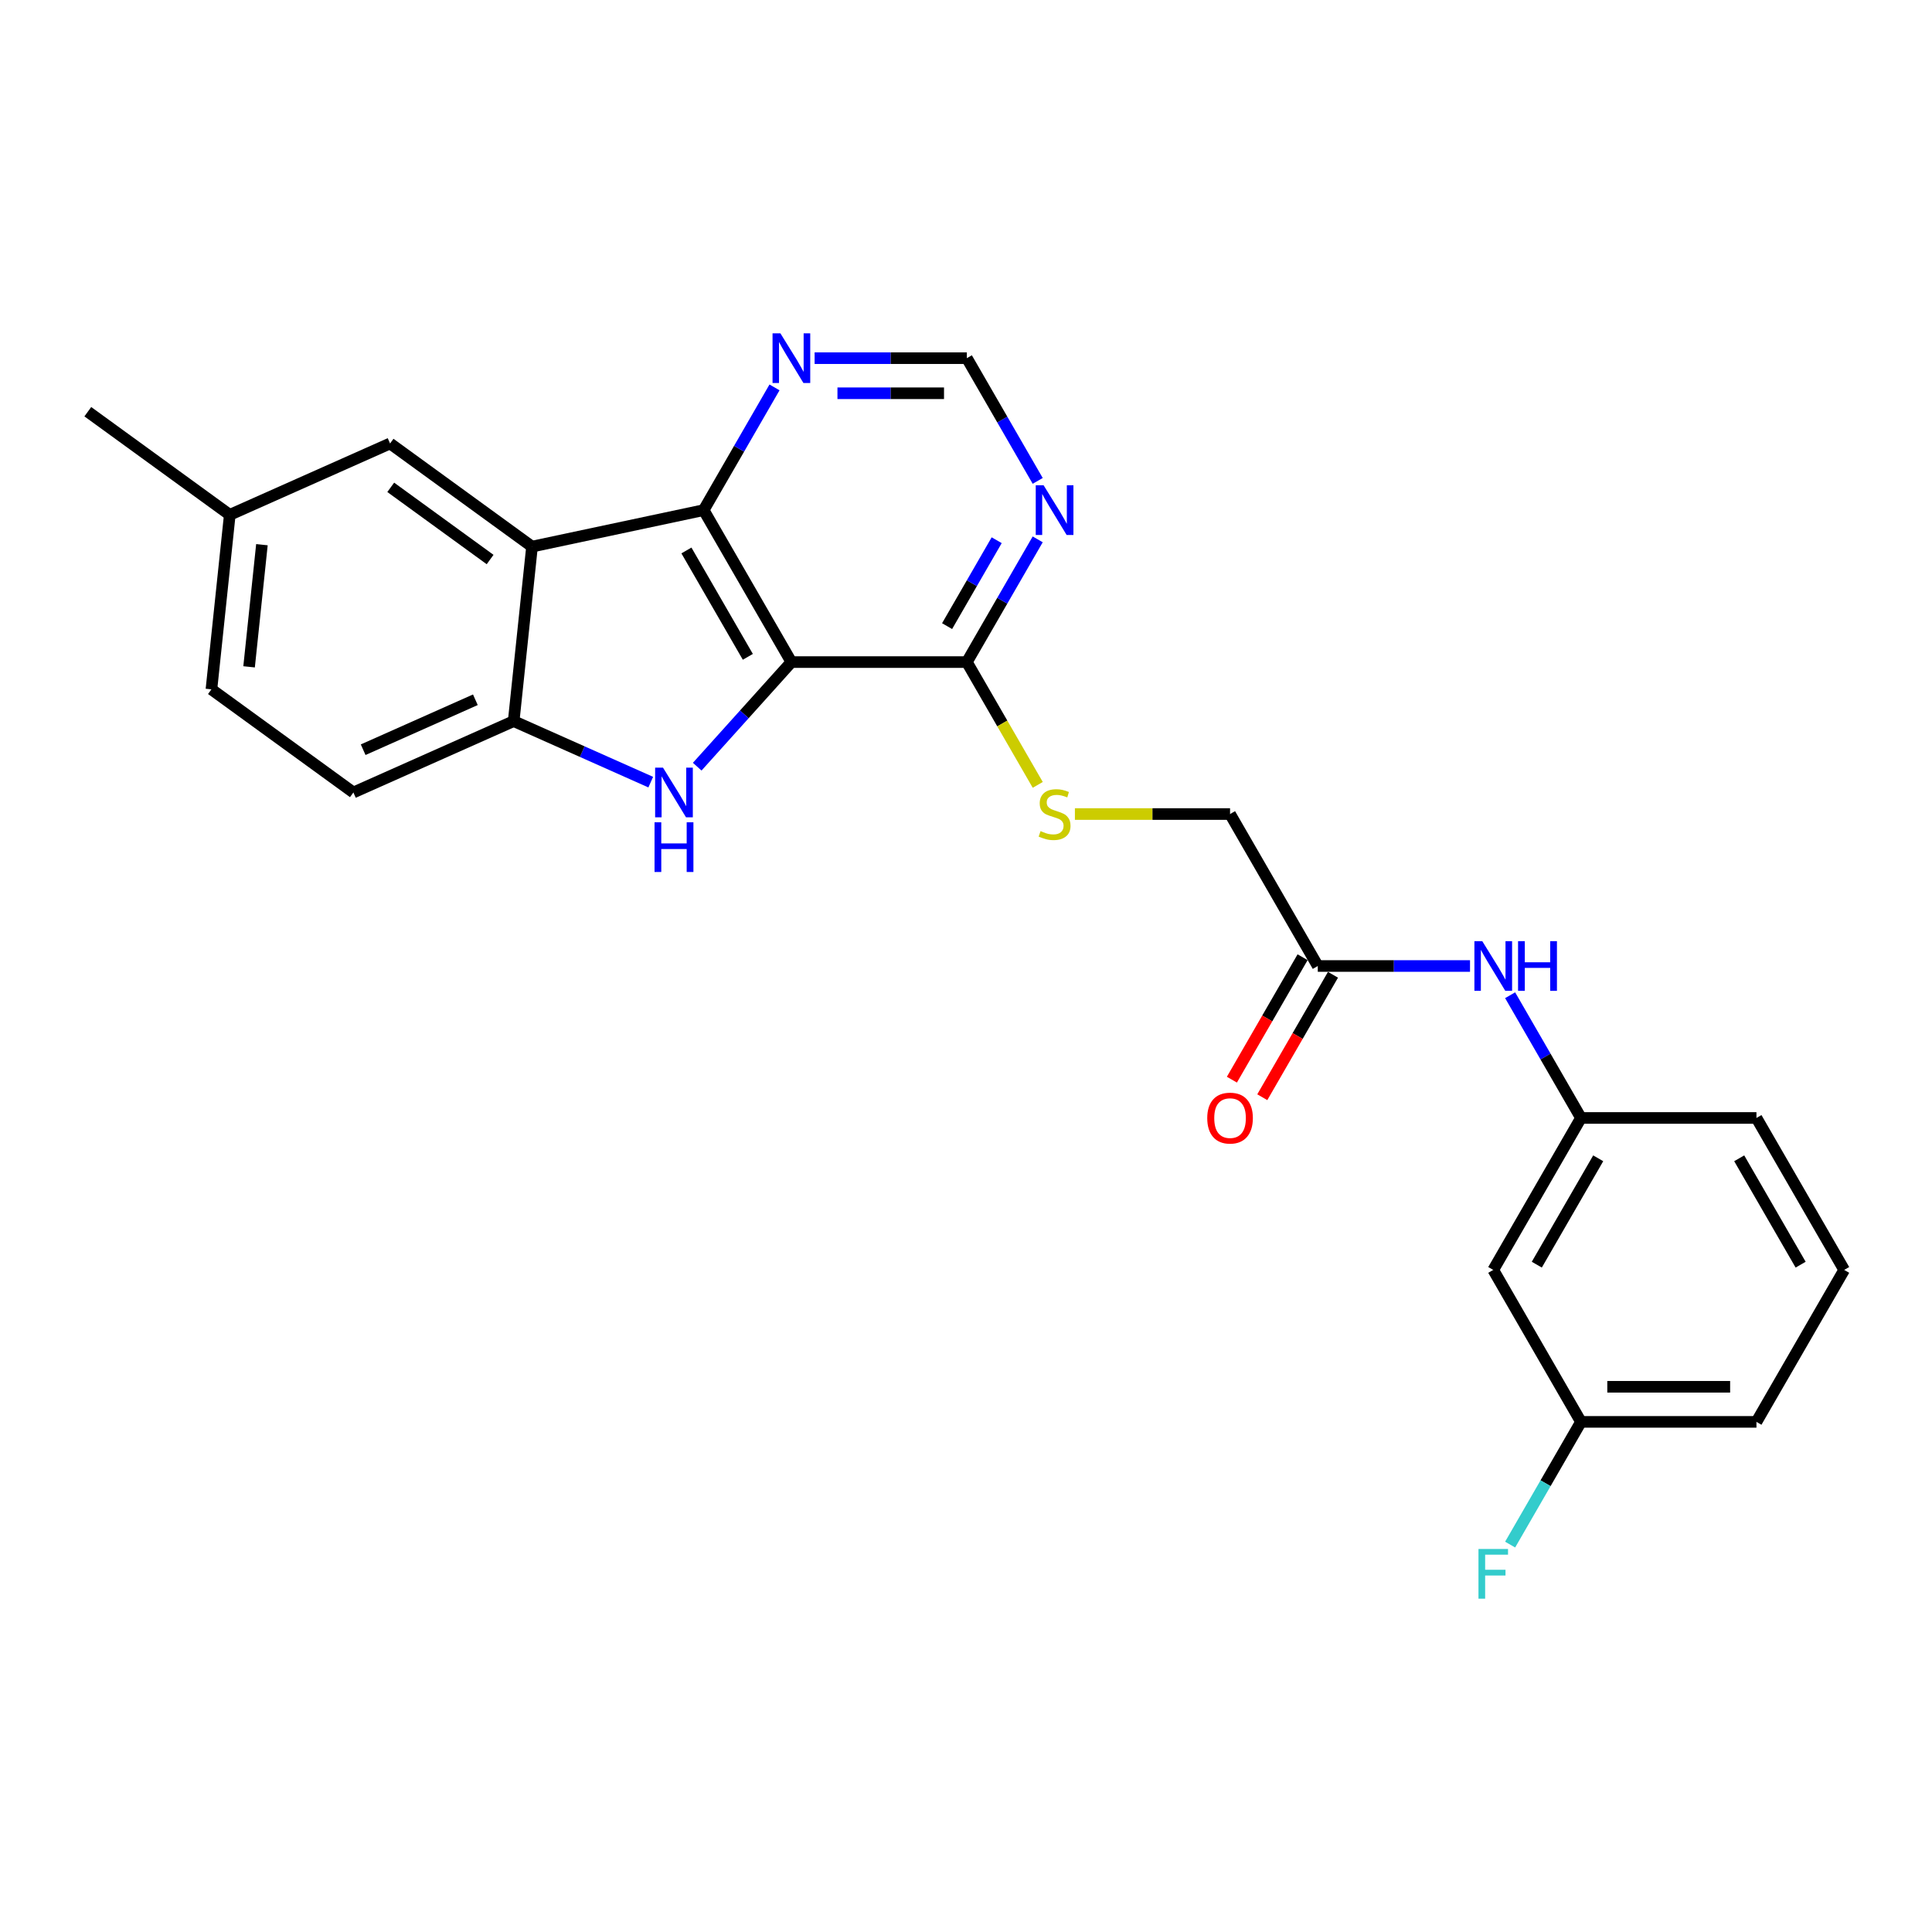 <?xml version='1.0' encoding='iso-8859-1'?>
<svg version='1.1' baseProfile='full'
              xmlns='http://www.w3.org/2000/svg'
                      xmlns:rdkit='http://www.rdkit.org/xml'
                      xmlns:xlink='http://www.w3.org/1999/xlink'
                  xml:space='preserve'
width='1000px' height='1000px' viewBox='0 0 1000 1000'>
<!-- END OF HEADER -->
<rect style='opacity:1.0;fill:#FFFFFF;stroke:none' width='1000' height='1000' x='0' y='0'> </rect>
<path class='bond-0' d='M 409.621,342.694 L 385.248,369.763' style='fill:none;fill-rule:evenodd;stroke:#000000;stroke-width:6px;stroke-linecap:butt;stroke-linejoin:miter;stroke-opacity:1' />
<path class='bond-0' d='M 385.248,369.763 L 360.875,396.832' style='fill:none;fill-rule:evenodd;stroke:#0000FF;stroke-width:6px;stroke-linecap:butt;stroke-linejoin:miter;stroke-opacity:1' />
<path class='bond-1' d='M 409.621,342.694 L 364.211,264.041' style='fill:none;fill-rule:evenodd;stroke:#000000;stroke-width:6px;stroke-linecap:butt;stroke-linejoin:miter;stroke-opacity:1' />
<path class='bond-1' d='M 387.079,339.978 L 355.292,284.921' style='fill:none;fill-rule:evenodd;stroke:#000000;stroke-width:6px;stroke-linecap:butt;stroke-linejoin:miter;stroke-opacity:1' />
<path class='bond-4' d='M 409.621,342.694 L 500.442,342.694' style='fill:none;fill-rule:evenodd;stroke:#000000;stroke-width:6px;stroke-linecap:butt;stroke-linejoin:miter;stroke-opacity:1' />
<path class='bond-3' d='M 336.825,404.833 L 301.353,389.04' style='fill:none;fill-rule:evenodd;stroke:#0000FF;stroke-width:6px;stroke-linecap:butt;stroke-linejoin:miter;stroke-opacity:1' />
<path class='bond-3' d='M 301.353,389.04 L 265.881,373.247' style='fill:none;fill-rule:evenodd;stroke:#000000;stroke-width:6px;stroke-linecap:butt;stroke-linejoin:miter;stroke-opacity:1' />
<path class='bond-2' d='M 364.211,264.041 L 275.374,282.923' style='fill:none;fill-rule:evenodd;stroke:#000000;stroke-width:6px;stroke-linecap:butt;stroke-linejoin:miter;stroke-opacity:1' />
<path class='bond-6' d='M 364.211,264.041 L 382.548,232.28' style='fill:none;fill-rule:evenodd;stroke:#000000;stroke-width:6px;stroke-linecap:butt;stroke-linejoin:miter;stroke-opacity:1' />
<path class='bond-6' d='M 382.548,232.28 L 400.885,200.518' style='fill:none;fill-rule:evenodd;stroke:#0000FF;stroke-width:6px;stroke-linecap:butt;stroke-linejoin:miter;stroke-opacity:1' />
<path class='bond-9' d='M 275.374,282.923 L 201.899,229.54' style='fill:none;fill-rule:evenodd;stroke:#000000;stroke-width:6px;stroke-linecap:butt;stroke-linejoin:miter;stroke-opacity:1' />
<path class='bond-9' d='M 253.677,289.611 L 202.244,252.243' style='fill:none;fill-rule:evenodd;stroke:#000000;stroke-width:6px;stroke-linecap:butt;stroke-linejoin:miter;stroke-opacity:1' />
<path class='bond-25' d='M 275.374,282.923 L 265.881,373.247' style='fill:none;fill-rule:evenodd;stroke:#000000;stroke-width:6px;stroke-linecap:butt;stroke-linejoin:miter;stroke-opacity:1' />
<path class='bond-13' d='M 265.881,373.247 L 182.912,410.187' style='fill:none;fill-rule:evenodd;stroke:#000000;stroke-width:6px;stroke-linecap:butt;stroke-linejoin:miter;stroke-opacity:1' />
<path class='bond-13' d='M 246.048,362.194 L 187.97,388.052' style='fill:none;fill-rule:evenodd;stroke:#000000;stroke-width:6px;stroke-linecap:butt;stroke-linejoin:miter;stroke-opacity:1' />
<path class='bond-5' d='M 500.442,342.694 L 518.779,310.933' style='fill:none;fill-rule:evenodd;stroke:#000000;stroke-width:6px;stroke-linecap:butt;stroke-linejoin:miter;stroke-opacity:1' />
<path class='bond-5' d='M 518.779,310.933 L 537.116,279.172' style='fill:none;fill-rule:evenodd;stroke:#0000FF;stroke-width:6px;stroke-linecap:butt;stroke-linejoin:miter;stroke-opacity:1' />
<path class='bond-5' d='M 490.212,324.083 L 503.048,301.851' style='fill:none;fill-rule:evenodd;stroke:#000000;stroke-width:6px;stroke-linecap:butt;stroke-linejoin:miter;stroke-opacity:1' />
<path class='bond-5' d='M 503.048,301.851 L 515.885,279.618' style='fill:none;fill-rule:evenodd;stroke:#0000FF;stroke-width:6px;stroke-linecap:butt;stroke-linejoin:miter;stroke-opacity:1' />
<path class='bond-7' d='M 500.442,342.694 L 518.79,374.473' style='fill:none;fill-rule:evenodd;stroke:#000000;stroke-width:6px;stroke-linecap:butt;stroke-linejoin:miter;stroke-opacity:1' />
<path class='bond-7' d='M 518.79,374.473 L 537.137,406.253' style='fill:none;fill-rule:evenodd;stroke:#CCCC00;stroke-width:6px;stroke-linecap:butt;stroke-linejoin:miter;stroke-opacity:1' />
<path class='bond-10' d='M 537.116,248.91 L 518.779,217.149' style='fill:none;fill-rule:evenodd;stroke:#0000FF;stroke-width:6px;stroke-linecap:butt;stroke-linejoin:miter;stroke-opacity:1' />
<path class='bond-10' d='M 518.779,217.149 L 500.442,185.388' style='fill:none;fill-rule:evenodd;stroke:#000000;stroke-width:6px;stroke-linecap:butt;stroke-linejoin:miter;stroke-opacity:1' />
<path class='bond-26' d='M 421.646,185.388 L 461.044,185.388' style='fill:none;fill-rule:evenodd;stroke:#0000FF;stroke-width:6px;stroke-linecap:butt;stroke-linejoin:miter;stroke-opacity:1' />
<path class='bond-26' d='M 461.044,185.388 L 500.442,185.388' style='fill:none;fill-rule:evenodd;stroke:#000000;stroke-width:6px;stroke-linecap:butt;stroke-linejoin:miter;stroke-opacity:1' />
<path class='bond-26' d='M 433.465,203.552 L 461.044,203.552' style='fill:none;fill-rule:evenodd;stroke:#0000FF;stroke-width:6px;stroke-linecap:butt;stroke-linejoin:miter;stroke-opacity:1' />
<path class='bond-26' d='M 461.044,203.552 L 488.622,203.552' style='fill:none;fill-rule:evenodd;stroke:#000000;stroke-width:6px;stroke-linecap:butt;stroke-linejoin:miter;stroke-opacity:1' />
<path class='bond-16' d='M 556.369,421.347 L 596.521,421.347' style='fill:none;fill-rule:evenodd;stroke:#CCCC00;stroke-width:6px;stroke-linecap:butt;stroke-linejoin:miter;stroke-opacity:1' />
<path class='bond-16' d='M 596.521,421.347 L 636.673,421.347' style='fill:none;fill-rule:evenodd;stroke:#000000;stroke-width:6px;stroke-linecap:butt;stroke-linejoin:miter;stroke-opacity:1' />
<path class='bond-8' d='M 682.083,500 L 636.673,421.347' style='fill:none;fill-rule:evenodd;stroke:#000000;stroke-width:6px;stroke-linecap:butt;stroke-linejoin:miter;stroke-opacity:1' />
<path class='bond-11' d='M 682.083,500 L 721.481,500' style='fill:none;fill-rule:evenodd;stroke:#000000;stroke-width:6px;stroke-linecap:butt;stroke-linejoin:miter;stroke-opacity:1' />
<path class='bond-11' d='M 721.481,500 L 760.879,500' style='fill:none;fill-rule:evenodd;stroke:#0000FF;stroke-width:6px;stroke-linecap:butt;stroke-linejoin:miter;stroke-opacity:1' />
<path class='bond-15' d='M 674.218,495.459 L 655.923,527.147' style='fill:none;fill-rule:evenodd;stroke:#000000;stroke-width:6px;stroke-linecap:butt;stroke-linejoin:miter;stroke-opacity:1' />
<path class='bond-15' d='M 655.923,527.147 L 637.627,558.836' style='fill:none;fill-rule:evenodd;stroke:#FF0000;stroke-width:6px;stroke-linecap:butt;stroke-linejoin:miter;stroke-opacity:1' />
<path class='bond-15' d='M 689.949,504.541 L 671.653,536.23' style='fill:none;fill-rule:evenodd;stroke:#000000;stroke-width:6px;stroke-linecap:butt;stroke-linejoin:miter;stroke-opacity:1' />
<path class='bond-15' d='M 671.653,536.23 L 653.358,567.918' style='fill:none;fill-rule:evenodd;stroke:#FF0000;stroke-width:6px;stroke-linecap:butt;stroke-linejoin:miter;stroke-opacity:1' />
<path class='bond-18' d='M 201.899,229.54 L 118.93,266.48' style='fill:none;fill-rule:evenodd;stroke:#000000;stroke-width:6px;stroke-linecap:butt;stroke-linejoin:miter;stroke-opacity:1' />
<path class='bond-12' d='M 781.64,515.131 L 799.977,546.892' style='fill:none;fill-rule:evenodd;stroke:#0000FF;stroke-width:6px;stroke-linecap:butt;stroke-linejoin:miter;stroke-opacity:1' />
<path class='bond-12' d='M 799.977,546.892 L 818.314,578.653' style='fill:none;fill-rule:evenodd;stroke:#000000;stroke-width:6px;stroke-linecap:butt;stroke-linejoin:miter;stroke-opacity:1' />
<path class='bond-14' d='M 818.314,578.653 L 772.904,657.306' style='fill:none;fill-rule:evenodd;stroke:#000000;stroke-width:6px;stroke-linecap:butt;stroke-linejoin:miter;stroke-opacity:1' />
<path class='bond-14' d='M 827.233,599.533 L 795.446,654.59' style='fill:none;fill-rule:evenodd;stroke:#000000;stroke-width:6px;stroke-linecap:butt;stroke-linejoin:miter;stroke-opacity:1' />
<path class='bond-22' d='M 818.314,578.653 L 909.135,578.653' style='fill:none;fill-rule:evenodd;stroke:#000000;stroke-width:6px;stroke-linecap:butt;stroke-linejoin:miter;stroke-opacity:1' />
<path class='bond-19' d='M 182.912,410.187 L 109.437,356.804' style='fill:none;fill-rule:evenodd;stroke:#000000;stroke-width:6px;stroke-linecap:butt;stroke-linejoin:miter;stroke-opacity:1' />
<path class='bond-17' d='M 772.904,657.306 L 818.314,735.959' style='fill:none;fill-rule:evenodd;stroke:#000000;stroke-width:6px;stroke-linecap:butt;stroke-linejoin:miter;stroke-opacity:1' />
<path class='bond-20' d='M 818.314,735.959 L 799.977,767.72' style='fill:none;fill-rule:evenodd;stroke:#000000;stroke-width:6px;stroke-linecap:butt;stroke-linejoin:miter;stroke-opacity:1' />
<path class='bond-20' d='M 799.977,767.72 L 781.64,799.482' style='fill:none;fill-rule:evenodd;stroke:#33CCCC;stroke-width:6px;stroke-linecap:butt;stroke-linejoin:miter;stroke-opacity:1' />
<path class='bond-28' d='M 818.314,735.959 L 909.135,735.959' style='fill:none;fill-rule:evenodd;stroke:#000000;stroke-width:6px;stroke-linecap:butt;stroke-linejoin:miter;stroke-opacity:1' />
<path class='bond-28' d='M 831.937,717.795 L 895.512,717.795' style='fill:none;fill-rule:evenodd;stroke:#000000;stroke-width:6px;stroke-linecap:butt;stroke-linejoin:miter;stroke-opacity:1' />
<path class='bond-24' d='M 118.93,266.48 L 45.455,213.097' style='fill:none;fill-rule:evenodd;stroke:#000000;stroke-width:6px;stroke-linecap:butt;stroke-linejoin:miter;stroke-opacity:1' />
<path class='bond-27' d='M 118.93,266.48 L 109.437,356.804' style='fill:none;fill-rule:evenodd;stroke:#000000;stroke-width:6px;stroke-linecap:butt;stroke-linejoin:miter;stroke-opacity:1' />
<path class='bond-27' d='M 135.571,281.928 L 128.925,345.154' style='fill:none;fill-rule:evenodd;stroke:#000000;stroke-width:6px;stroke-linecap:butt;stroke-linejoin:miter;stroke-opacity:1' />
<path class='bond-21' d='M 954.545,657.306 L 909.135,578.653' style='fill:none;fill-rule:evenodd;stroke:#000000;stroke-width:6px;stroke-linecap:butt;stroke-linejoin:miter;stroke-opacity:1' />
<path class='bond-21' d='M 932.003,654.59 L 900.216,599.533' style='fill:none;fill-rule:evenodd;stroke:#000000;stroke-width:6px;stroke-linecap:butt;stroke-linejoin:miter;stroke-opacity:1' />
<path class='bond-23' d='M 954.545,657.306 L 909.135,735.959' style='fill:none;fill-rule:evenodd;stroke:#000000;stroke-width:6px;stroke-linecap:butt;stroke-linejoin:miter;stroke-opacity:1' />
<path  class='atom-1' d='M 343.165 397.327
L 351.593 410.95
Q 352.428 412.294, 353.773 414.728
Q 355.117 417.162, 355.189 417.307
L 355.189 397.327
L 358.604 397.327
L 358.604 423.047
L 355.08 423.047
L 346.035 408.152
Q 344.981 406.409, 343.855 404.411
Q 342.765 402.413, 342.438 401.795
L 342.438 423.047
L 339.096 423.047
L 339.096 397.327
L 343.165 397.327
' fill='#0000FF'/>
<path  class='atom-1' d='M 338.787 425.619
L 342.275 425.619
L 342.275 436.554
L 355.425 436.554
L 355.425 425.619
L 358.913 425.619
L 358.913 451.34
L 355.425 451.34
L 355.425 439.46
L 342.275 439.46
L 342.275 451.34
L 338.787 451.34
L 338.787 425.619
' fill='#0000FF'/>
<path  class='atom-6' d='M 540.167 251.181
L 548.595 264.804
Q 549.43 266.148, 550.775 268.582
Q 552.119 271.016, 552.191 271.161
L 552.191 251.181
L 555.606 251.181
L 555.606 276.901
L 552.082 276.901
L 543.037 262.006
Q 541.983 260.263, 540.857 258.265
Q 539.767 256.267, 539.44 255.649
L 539.44 276.901
L 536.098 276.901
L 536.098 251.181
L 540.167 251.181
' fill='#0000FF'/>
<path  class='atom-7' d='M 403.936 172.527
L 412.364 186.151
Q 413.199 187.495, 414.543 189.929
Q 415.888 192.363, 415.96 192.508
L 415.96 172.527
L 419.375 172.527
L 419.375 198.248
L 415.851 198.248
L 406.806 183.353
Q 405.752 181.61, 404.626 179.611
Q 403.536 177.613, 403.209 176.996
L 403.209 198.248
L 399.867 198.248
L 399.867 172.527
L 403.936 172.527
' fill='#0000FF'/>
<path  class='atom-8' d='M 538.586 430.175
Q 538.877 430.284, 540.076 430.792
Q 541.275 431.301, 542.583 431.628
Q 543.927 431.918, 545.235 431.918
Q 547.668 431.918, 549.085 430.756
Q 550.502 429.557, 550.502 427.486
Q 550.502 426.07, 549.776 425.198
Q 549.085 424.326, 547.995 423.854
Q 546.906 423.381, 545.089 422.836
Q 542.801 422.146, 541.42 421.492
Q 540.076 420.838, 539.095 419.458
Q 538.15 418.077, 538.15 415.752
Q 538.15 412.519, 540.33 410.521
Q 542.546 408.523, 546.906 408.523
Q 549.885 408.523, 553.263 409.94
L 552.428 412.737
Q 549.34 411.466, 547.015 411.466
Q 544.508 411.466, 543.127 412.519
Q 541.747 413.536, 541.783 415.316
Q 541.783 416.697, 542.474 417.532
Q 543.2 418.368, 544.217 418.84
Q 545.271 419.313, 547.015 419.857
Q 549.34 420.584, 550.72 421.311
Q 552.101 422.037, 553.081 423.527
Q 554.099 424.98, 554.099 427.486
Q 554.099 431.047, 551.701 432.972
Q 549.34 434.861, 545.38 434.861
Q 543.091 434.861, 541.347 434.352
Q 539.64 433.88, 537.606 433.045
L 538.586 430.175
' fill='#CCCC00'/>
<path  class='atom-12' d='M 767.219 487.14
L 775.647 500.763
Q 776.482 502.107, 777.826 504.541
Q 779.171 506.975, 779.243 507.12
L 779.243 487.14
L 782.658 487.14
L 782.658 512.86
L 779.134 512.86
L 770.089 497.966
Q 769.035 496.222, 767.909 494.224
Q 766.819 492.226, 766.492 491.608
L 766.492 512.86
L 763.15 512.86
L 763.15 487.14
L 767.219 487.14
' fill='#0000FF'/>
<path  class='atom-12' d='M 785.746 487.14
L 789.234 487.14
L 789.234 498.075
L 802.384 498.075
L 802.384 487.14
L 805.872 487.14
L 805.872 512.86
L 802.384 512.86
L 802.384 500.981
L 789.234 500.981
L 789.234 512.86
L 785.746 512.86
L 785.746 487.14
' fill='#0000FF'/>
<path  class='atom-16' d='M 624.866 578.726
Q 624.866 572.55, 627.918 569.099
Q 630.969 565.648, 636.673 565.648
Q 642.376 565.648, 645.428 569.099
Q 648.48 572.55, 648.48 578.726
Q 648.48 584.974, 645.392 588.534
Q 642.304 592.058, 636.673 592.058
Q 631.006 592.058, 627.918 588.534
Q 624.866 585.011, 624.866 578.726
M 636.673 589.152
Q 640.596 589.152, 642.703 586.536
Q 644.847 583.884, 644.847 578.726
Q 644.847 573.676, 642.703 571.133
Q 640.596 568.554, 636.673 568.554
Q 632.749 568.554, 630.606 571.097
Q 628.499 573.64, 628.499 578.726
Q 628.499 583.921, 630.606 586.536
Q 632.749 589.152, 636.673 589.152
' fill='#FF0000'/>
<path  class='atom-21' d='M 765.257 801.752
L 780.551 801.752
L 780.551 804.695
L 768.708 804.695
L 768.708 812.505
L 779.243 812.505
L 779.243 815.484
L 768.708 815.484
L 768.708 827.473
L 765.257 827.473
L 765.257 801.752
' fill='#33CCCC'/>
</svg>
